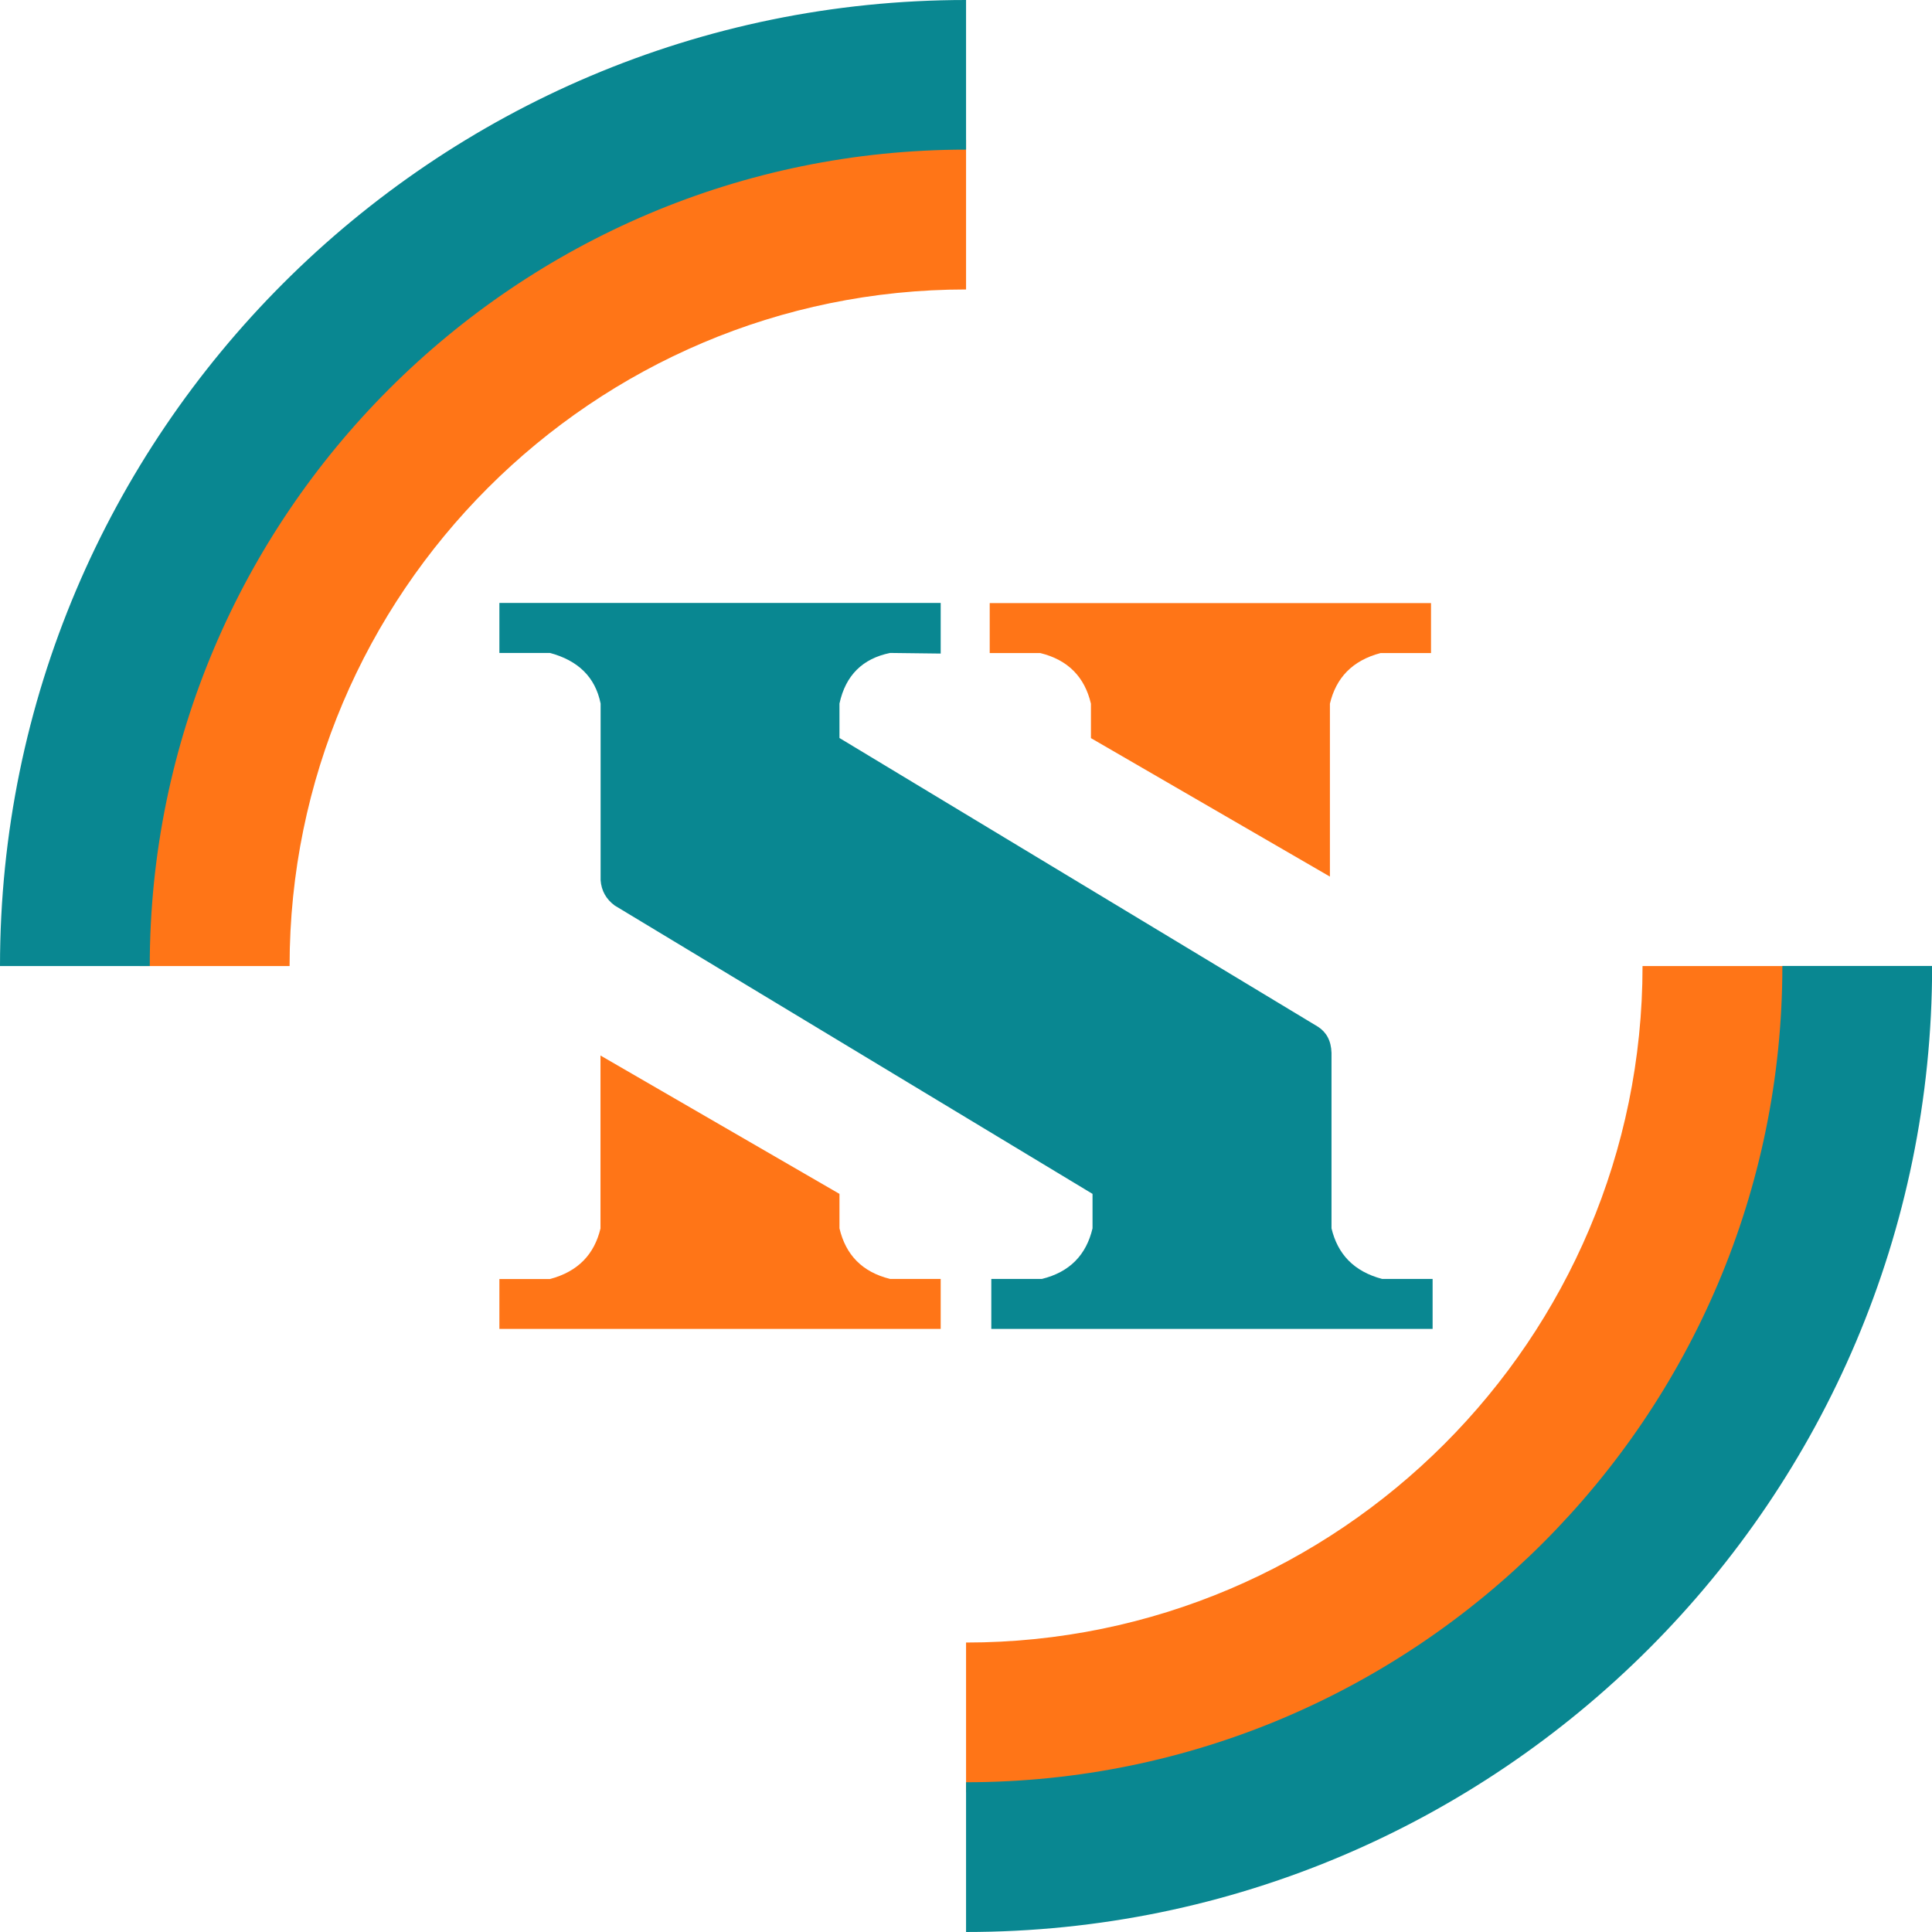 <?xml version="1.0" encoding="UTF-8"?><svg id="Layer_2" xmlns="http://www.w3.org/2000/svg" viewBox="0 0 157.65 157.65"><defs><style>.cls-1,.cls-2{fill:#ff7517;}.cls-3,.cls-4{fill:#098791;}.cls-4,.cls-2{fill-rule:evenodd;}</style></defs><g id="Layer_1-2"><path class="cls-2" d="M116.77,53.29v-4.08h-36.01v4.08h4.13c2.27,.56,3.62,1.96,4.13,4.13v2.81l19.5,11.3v-14.11c.5-2.1,1.82-3.52,4.13-4.13h4.13Z"/><path class="cls-2" d="M40.75,104.36v4.08h36.01v-4.08c-1.38,0-2.75,0-4.13,0-2.27-.56-3.62-1.96-4.13-4.13v-2.81l-19.5-11.29v14.11c-.5,2.1-1.82,3.52-4.13,4.13h-4.13Z"/><path class="cls-4" d="M116.9,104.36v4.08h-36.01v-4.08c1.38,0,2.75,0,4.13,0,2.27-.56,3.62-1.96,4.13-4.13v-2.81l-38.99-23.53c-.69-.51-1.09-1.2-1.15-2.07v-14.41c-.44-2.19-1.87-3.52-4.13-4.13h-4.13v-4.08h36.01v4.13l-4.13-.05c-2.24,.46-3.63,1.82-4.13,4.13v2.81l39.06,23.57c.67,.44,1.06,1.12,1.09,2.12v14.32c.5,2.1,1.82,3.52,4.13,4.13h4.13Z"/><path class="cls-1" d="M23.62,78.83H11.41C11.41,41.65,41.65,11.41,78.83,11.41v12.21c-30.44,0-55.2,24.77-55.2,55.2Z"/><path class="cls-3" d="M12.21,78.83H0C0,35.36,35.36,0,78.83,0V12.21c-36.73,0-66.61,29.88-66.61,66.61Z"/><path class="cls-1" d="M78.83,146.25v-12.22c30.44,0,55.2-24.76,55.2-55.2h12.22c0,37.18-30.24,67.42-67.42,67.42Z"/><path class="cls-3" d="M78.83,157.65v-12.22c36.73,0,66.61-29.88,66.61-66.61h12.22c0,43.47-35.36,78.83-78.83,78.83Z"/></g></svg>